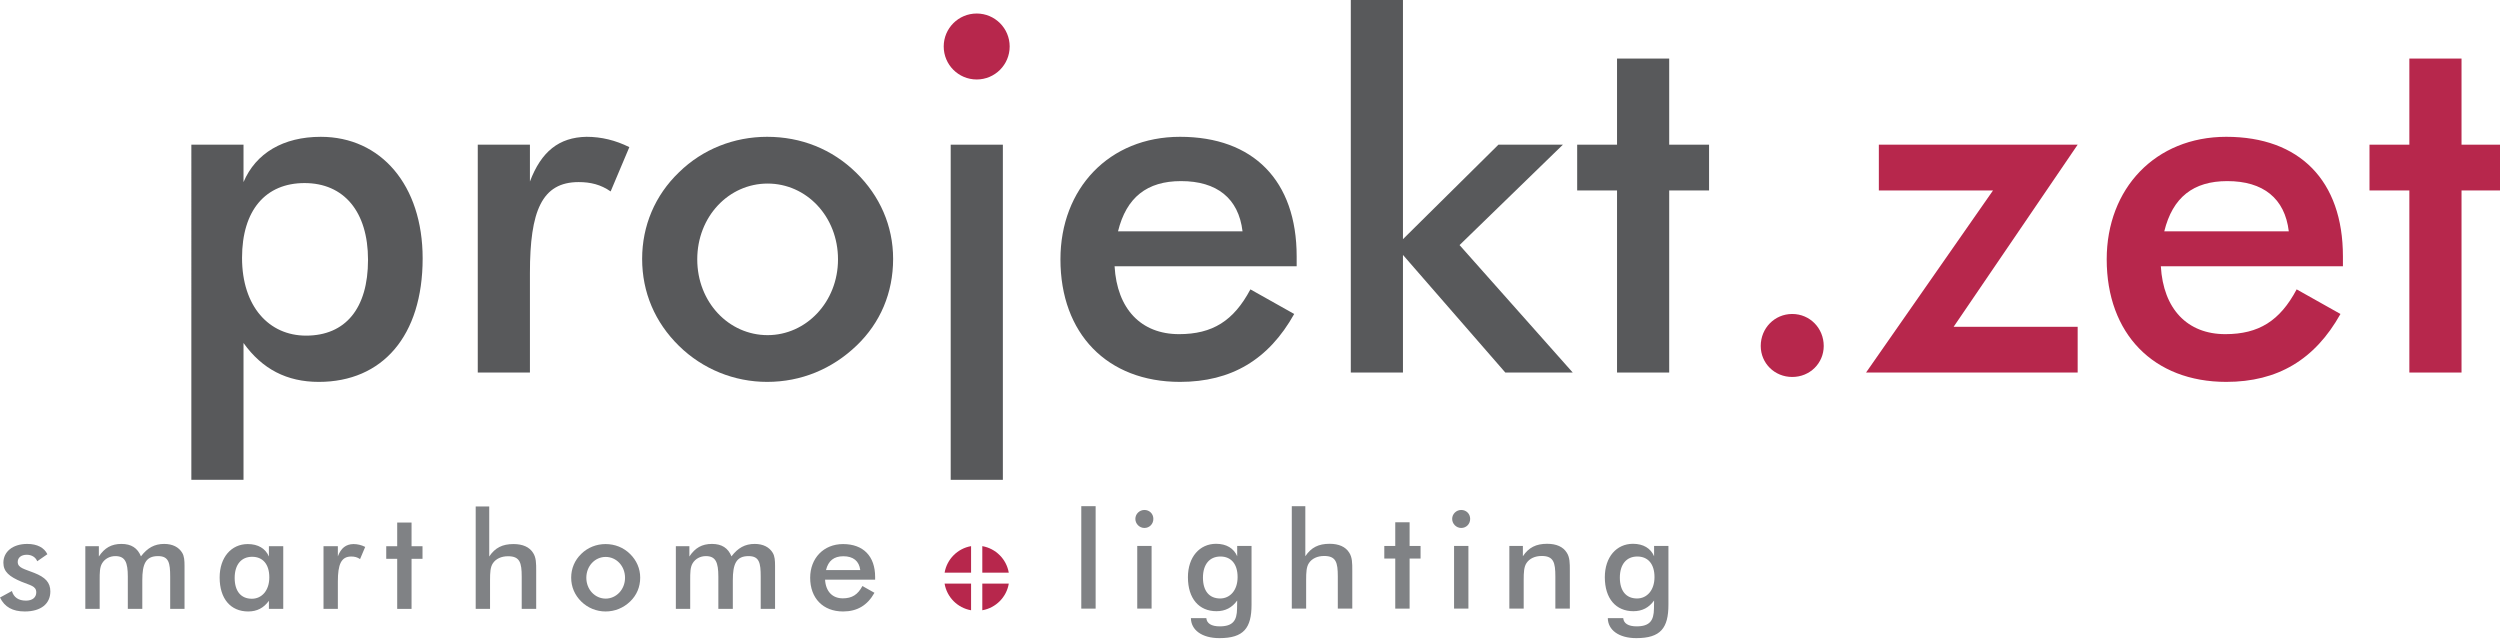 <?xml version="1.0" encoding="utf-8"?>
<!-- Generator: Adobe Illustrator 15.0.0, SVG Export Plug-In  -->
<!DOCTYPE svg PUBLIC "-//W3C//DTD SVG 1.1//EN" "http://www.w3.org/Graphics/SVG/1.1/DTD/svg11.dtd">
<svg version="1.1"
	 xmlns="http://www.w3.org/2000/svg" xmlns:xlink="http://www.w3.org/1999/xlink" xmlns:a="http://ns.adobe.com/AdobeSVGViewerExtensions/3.0/"
	 x="0px" y="0px" width="762px" height="195px" viewBox="0 0 762 195" enable-background="new 0 0 762 195" xml:space="preserve">
<defs>
</defs>
<path fill="#58595B" d="M58.323,146.25h15.9v-41.7c5.7,7.95,13.2,11.85,22.95,11.85c19.35,0,31.65-13.949,31.65-37.649
	c0-22.35-12.75-37.05-31.05-37.05c-11.4,0-19.8,4.95-23.55,13.8V44.1h-15.9V146.25L58.323,146.25z M73.773,78.6
	c0-14.55,7.2-22.8,19.05-22.8c12,0,19.35,8.7,19.35,23.4c0,14.85-6.9,23.1-18.9,23.1C82.023,102.3,73.773,93.45,73.773,78.6
	L73.773,78.6z"/>
<path fill="#58595B" d="M161.523,55.325V44.1h-15.9v69.45h15.9V83.175c0-18.825,3.6-27.675,14.85-27.675c3.6,0,6.75,0.75,9.75,2.85
	l5.7-13.5c-4.2-2.1-8.55-3.15-13.05-3.15C170.373,41.85,164.973,46.2,161.523,55.325L161.523,55.325z"/>
<path fill="#58595B" d="M195.723,78.9c0,10.2,3.9,19.35,11.25,26.55c7.2,7.05,16.8,10.949,26.85,10.949
	c10.35,0,19.8-3.899,27.3-11.1c7.2-6.9,11.1-16.05,11.1-26.4c0-10.05-4.05-19.2-11.25-26.25c-7.35-7.2-16.8-10.95-27.15-10.95
	c-10.05,0-19.65,3.75-26.85,10.8C199.623,59.55,195.723,68.85,195.723,78.9L195.723,78.9z M255.423,79.05
	c0,13.05-9.75,23.1-21.45,23.1c-11.85,0-21.45-10.049-21.45-23.1c0-13.05,9.6-23.1,21.45-23.1
	C245.823,55.95,255.423,66,255.423,79.05L255.423,79.05z"/>
<path fill="#58595B" d="M289.773,146.25h15.9V44.1h-15.9V146.25L289.773,146.25z"/>
<path fill="#58595B" d="M378.723,70.5h-37.95c2.55-10.35,8.85-15.3,19.2-15.3C370.922,55.2,377.522,60.45,378.723,70.5L378.723,70.5
	z M395.223,81.15v-3c0-23.1-13.2-36.45-35.55-36.45c-21.6,0-36.451,15.75-36.451,37.35c0,22.65,14.25,37.35,36.451,37.35
	c15.6,0,27-6.749,34.8-20.7l-13.35-7.5c-5.1,9.6-11.55,13.649-21.75,13.649c-11.55,0-18.9-7.649-19.65-20.7H395.223L395.223,81.15z"
	/>
<polygon fill="#58595B" points="411.723,113.55 427.622,113.55 427.622,77.7 458.822,113.55 479.372,113.55 444.872,74.7 
	476.372,44.1 456.723,44.1 427.622,72.9 427.622,0 411.723,0 411.723,113.55 "/>
<polygon fill="#58595B" points="492.872,113.55 508.772,113.55 508.772,58.05 520.922,58.05 520.922,44.1 508.772,44.1 
	508.772,17.85 492.872,17.85 492.872,44.1 480.723,44.1 480.723,58.05 492.872,58.05 492.872,113.55 "/>
<path fill="#B7274C" d="M536.672,105.45c0,5.25,4.2,9.449,9.601,9.449c5.399,0,9.6-4.199,9.6-9.449c0-5.4-4.2-9.75-9.6-9.75
	C540.872,95.7,536.672,100.05,536.672,105.45L536.672,105.45z"/>
<polygon fill="#B7274C" points="633.272,113.55 633.272,99.601 595.472,99.601 633.272,44.1 572.672,44.1 572.672,58.05 
	607.473,58.05 568.772,113.55 633.272,113.55 "/>
<path fill="#B7274C" d="M697.622,70.5h-37.95c2.551-10.35,8.851-15.3,19.2-15.3C689.822,55.2,696.422,60.45,697.622,70.5
	L697.622,70.5z M714.122,81.15v-3c0-23.1-13.2-36.45-35.55-36.45c-21.6,0-36.45,15.75-36.45,37.35c0,22.65,14.25,37.35,36.45,37.35
	c15.6,0,27-6.749,34.8-20.7l-13.35-7.5c-5.101,9.6-11.55,13.649-21.75,13.649c-11.55,0-18.9-7.649-19.65-20.7H714.122L714.122,81.15
	z"/>
<polygon fill="#B7274C" points="734.372,113.55 750.272,113.55 750.272,58.05 762.422,58.05 762.422,44.1 750.272,44.1 
	750.272,17.85 734.372,17.85 734.372,44.1 722.222,44.1 722.222,58.05 734.372,58.05 734.372,113.55 "/>
<path fill-rule="evenodd" clip-rule="evenodd" fill="#B7274C" d="M299.407,166.463c4.114,0.716,7.358,3.965,8.065,8.082h-8.065
	V166.463L299.407,166.463z M307.479,177.887c-0.693,4.136-3.944,7.405-8.072,8.123v-8.123H307.479L307.479,177.887z M295.983,186.01
	c-4.127-0.719-7.379-3.987-8.072-8.123h8.072V186.01L295.983,186.01z M287.918,174.545c0.707-4.117,3.951-7.366,8.065-8.082v8.082
	H287.918L287.918,174.545z"/>
<path fill="#808285" d="M0,182.125c1.403,2.888,3.836,4.249,7.549,4.249c4.991,0,7.796-2.393,7.796-6.105
	c0-2.764-1.568-4.331-4.909-5.651c-2.97-1.196-5.033-1.484-5.033-3.341c0-1.32,1.072-2.187,2.764-2.187
	c1.526,0,2.722,0.784,3.176,1.98l3.094-2.145c-0.949-1.98-3.094-3.136-6.105-3.136c-4.538,0-7.301,2.434-7.301,5.733
	c0,2.765,1.856,4.249,5.486,5.775c2.64,1.114,4.538,1.278,4.538,3.259c0,1.526-1.155,2.517-3.135,2.517
	c-2.31,0-3.753-1.031-4.29-2.929L0,182.125L0,182.125z"/>
<path fill="#808285" d="M30.38,185.59v-8.703c0-2.352,0-3.96,0.743-5.198c0.825-1.361,2.31-2.186,4.042-2.186
	c3.011,0,3.795,1.938,3.795,6.27v9.817h4.414v-8.703c0-4.909,0.99-7.384,4.785-7.384c3.3,0,3.712,2.063,3.712,6.27v9.817h4.373
	v-13.117c0-1.608-0.083-2.929-0.701-3.96c-1.031-1.732-2.929-2.723-5.486-2.723c-2.97,0-5.115,1.196-7.095,3.795
	c-1.031-2.558-2.97-3.795-5.94-3.795c-3.052,0-5.156,1.196-6.889,3.836v-3.135h-4.125v19.099H30.38L30.38,185.59z"/>
<path fill="#808285" d="M82.087,175.979c0,4.043-2.31,6.518-5.321,6.518c-3.3,0-5.239-2.269-5.239-6.353
	c0-4.042,2.021-6.435,5.321-6.435C80.107,169.709,82.087,171.978,82.087,175.979L82.087,175.979z M86.335,185.59v-19.099h-4.372
	v3.135c-1.031-2.434-3.3-3.795-6.435-3.795c-5.033,0-8.58,4.043-8.58,10.189c0,6.518,3.382,10.354,8.704,10.354
	c2.681,0,4.744-1.072,6.312-3.259v2.475H86.335L86.335,185.59z"/>
<path fill="#808285" d="M102.979,169.578v-3.087h-4.373v19.099h4.373v-8.353c0-5.177,0.99-7.611,4.084-7.611
	c0.99,0,1.856,0.207,2.681,0.784l1.568-3.713c-1.155-0.577-2.352-0.866-3.589-0.866
	C105.414,165.873,103.928,167.069,102.979,169.578L102.979,169.578z"/>
<polygon fill="#808285" points="121.067,185.59 125.44,185.59 125.44,170.327 128.781,170.327 128.781,166.491 125.44,166.491 
	125.44,159.272 121.067,159.272 121.067,166.491 117.726,166.491 117.726,170.327 121.067,170.327 121.067,185.59 "/>
<path fill="#808285" d="M144.992,185.59h4.373v-8.703c0-2.393,0.083-4.043,0.866-5.198c0.908-1.361,2.558-2.145,4.62-2.145
	c3.63,0,4.167,1.979,4.167,6.229v9.817h4.414v-11.591c0-2.311,0-4.043-0.949-5.486c-1.114-1.773-3.135-2.682-5.981-2.682
	c-3.341,0-5.61,1.114-7.384,3.795v-15.262h-4.125V185.59L144.992,185.59z"/>
<path fill="#808285" d="M174.094,176.062c0,2.805,1.073,5.321,3.094,7.301c1.98,1.939,4.62,3.012,7.384,3.012
	c2.846,0,5.445-1.072,7.507-3.053c1.98-1.897,3.053-4.413,3.053-7.26c0-2.764-1.114-5.28-3.094-7.219
	c-2.021-1.98-4.62-3.012-7.466-3.012c-2.764,0-5.404,1.031-7.384,2.971C175.167,170.74,174.094,173.298,174.094,176.062
	L174.094,176.062z M190.511,176.103c0,3.589-2.681,6.353-5.899,6.353c-3.258,0-5.898-2.764-5.898-6.353s2.64-6.353,5.898-6.353
	C187.871,169.75,190.511,172.514,190.511,176.103L190.511,176.103z"/>
<path fill="#808285" d="M210.373,185.59v-8.703c0-2.352,0-3.96,0.743-5.198c0.825-1.361,2.31-2.186,4.042-2.186
	c3.011,0,3.795,1.938,3.795,6.27v9.817h4.413v-8.703c0-4.909,0.99-7.384,4.785-7.384c3.3,0,3.713,2.063,3.713,6.27v9.817h4.373
	v-13.117c0-1.608-0.083-2.929-0.702-3.96c-1.031-1.732-2.929-2.723-5.486-2.723c-2.97,0-5.115,1.196-7.095,3.795
	c-1.031-2.558-2.97-3.795-5.94-3.795c-3.053,0-5.156,1.196-6.889,3.836v-3.135H206v19.099H210.373L210.373,185.59z"/>
<path fill="#808285" d="M262.203,173.751h-10.437c0.701-2.846,2.434-4.207,5.28-4.207
	C260.058,169.544,261.873,170.988,262.203,173.751L262.203,173.751z M266.74,176.68v-0.824c0-6.353-3.629-10.024-9.776-10.024
	c-5.94,0-10.024,4.332-10.024,10.271c0,6.229,3.919,10.271,10.024,10.271c4.29,0,7.425-1.856,9.57-5.692l-3.671-2.063
	c-1.402,2.64-3.176,3.754-5.981,3.754c-3.176,0-5.198-2.104-5.404-5.693H266.74L266.74,176.68z"/>
<polygon fill="#808285" points="329.577,185.509 333.949,185.509 333.949,154.282 329.577,154.282 329.577,185.509 "/>
<path fill="#808285" d="M346.633,185.509h4.373v-19.1h-4.373V185.509L346.633,185.509z M346.056,158.159
	c0,1.485,1.238,2.764,2.764,2.764c1.527,0,2.723-1.196,2.723-2.764s-1.196-2.723-2.723-2.723
	C347.293,155.437,346.056,156.675,346.056,158.159L346.056,158.159z"/>
<path fill="#808285" d="M381.469,184.312v-17.902h-4.373v3.135c-1.031-2.434-3.3-3.795-6.435-3.795
	c-5.033,0-8.581,4.043-8.581,10.189c0,6.518,3.383,10.354,8.704,10.354c2.681,0,4.744-1.072,6.311-3.259l-0.042,2.517
	c-0.041,3.589-1.278,5.362-5.28,5.362c-2.558,0-3.96-0.907-4.083-2.517h-4.703c0.041,3.589,3.3,6.105,8.704,6.105
	C379.076,194.501,381.469,191.448,381.469,184.312L381.469,184.312z M377.22,175.897c0,4.042-2.311,6.518-5.322,6.518
	c-3.299,0-5.238-2.27-5.238-6.353c0-4.043,2.021-6.436,5.321-6.436C375.24,169.627,377.22,171.896,377.22,175.897L377.22,175.897z"
	/>
<path fill="#808285" d="M393.74,185.509h4.372v-8.704c0-2.393,0.083-4.043,0.866-5.198c0.908-1.36,2.558-2.145,4.62-2.145
	c3.63,0,4.167,1.98,4.167,6.229v9.818h4.413v-11.592c0-2.311,0-4.042-0.948-5.486c-1.114-1.773-3.136-2.682-5.981-2.682
	c-3.342,0-5.61,1.114-7.384,3.795v-15.262h-4.125V185.509L393.74,185.509z"/>
<polygon fill="#808285" points="425.275,185.509 429.647,185.509 429.647,170.246 432.989,170.246 432.989,166.409 429.647,166.409 
	429.647,159.19 425.275,159.19 425.275,166.409 421.935,166.409 421.935,170.246 425.275,170.246 425.275,185.509 "/>
<path fill="#808285" d="M443.198,185.509h4.372v-19.1h-4.372V185.509L443.198,185.509z M442.621,158.159
	c0,1.485,1.237,2.764,2.764,2.764s2.723-1.196,2.723-2.764s-1.196-2.723-2.723-2.723S442.621,156.675,442.621,158.159
	L442.621,158.159z"/>
<path fill="#808285" d="M460.049,185.509h4.372v-8.704c0-2.393,0.083-4.043,0.866-5.198c0.908-1.36,2.558-2.145,4.62-2.145
	c3.63,0,4.166,1.98,4.166,6.229v9.818h4.414v-11.592c0-2.311,0-4.042-0.948-5.486c-1.114-1.773-3.136-2.682-5.981-2.682
	c-3.342,0-5.61,1.114-7.384,3.795v-3.135h-4.125V185.509L460.049,185.509z"/>
<path fill="#808285" d="M508.537,184.312v-17.902h-4.372v3.135c-1.031-2.434-3.3-3.795-6.435-3.795c-5.033,0-8.58,4.043-8.58,10.189
	c0,6.518,3.382,10.354,8.703,10.354c2.682,0,4.744-1.072,6.312-3.259l-0.041,2.517c-0.042,3.589-1.279,5.362-5.28,5.362
	c-2.558,0-3.96-0.907-4.084-2.517h-4.702c0.041,3.589,3.3,6.105,8.704,6.105C506.145,194.501,508.537,191.448,508.537,184.312
	L508.537,184.312z M504.289,175.897c0,4.042-2.311,6.518-5.321,6.518c-3.3,0-5.239-2.27-5.239-6.353
	c0-4.043,2.021-6.436,5.321-6.436C502.309,169.627,504.289,171.896,504.289,175.897L504.289,175.897z"/>
<path fill-rule="evenodd" clip-rule="evenodd" fill="#B7274C" d="M297.695,4.121c5.552,0,10.052,4.5,10.052,10.053
	c0,5.552-4.5,10.053-10.052,10.053c-5.552,0-10.053-4.501-10.053-10.053C287.642,8.621,292.143,4.121,297.695,4.121L297.695,4.121z"
	/>
</svg>
